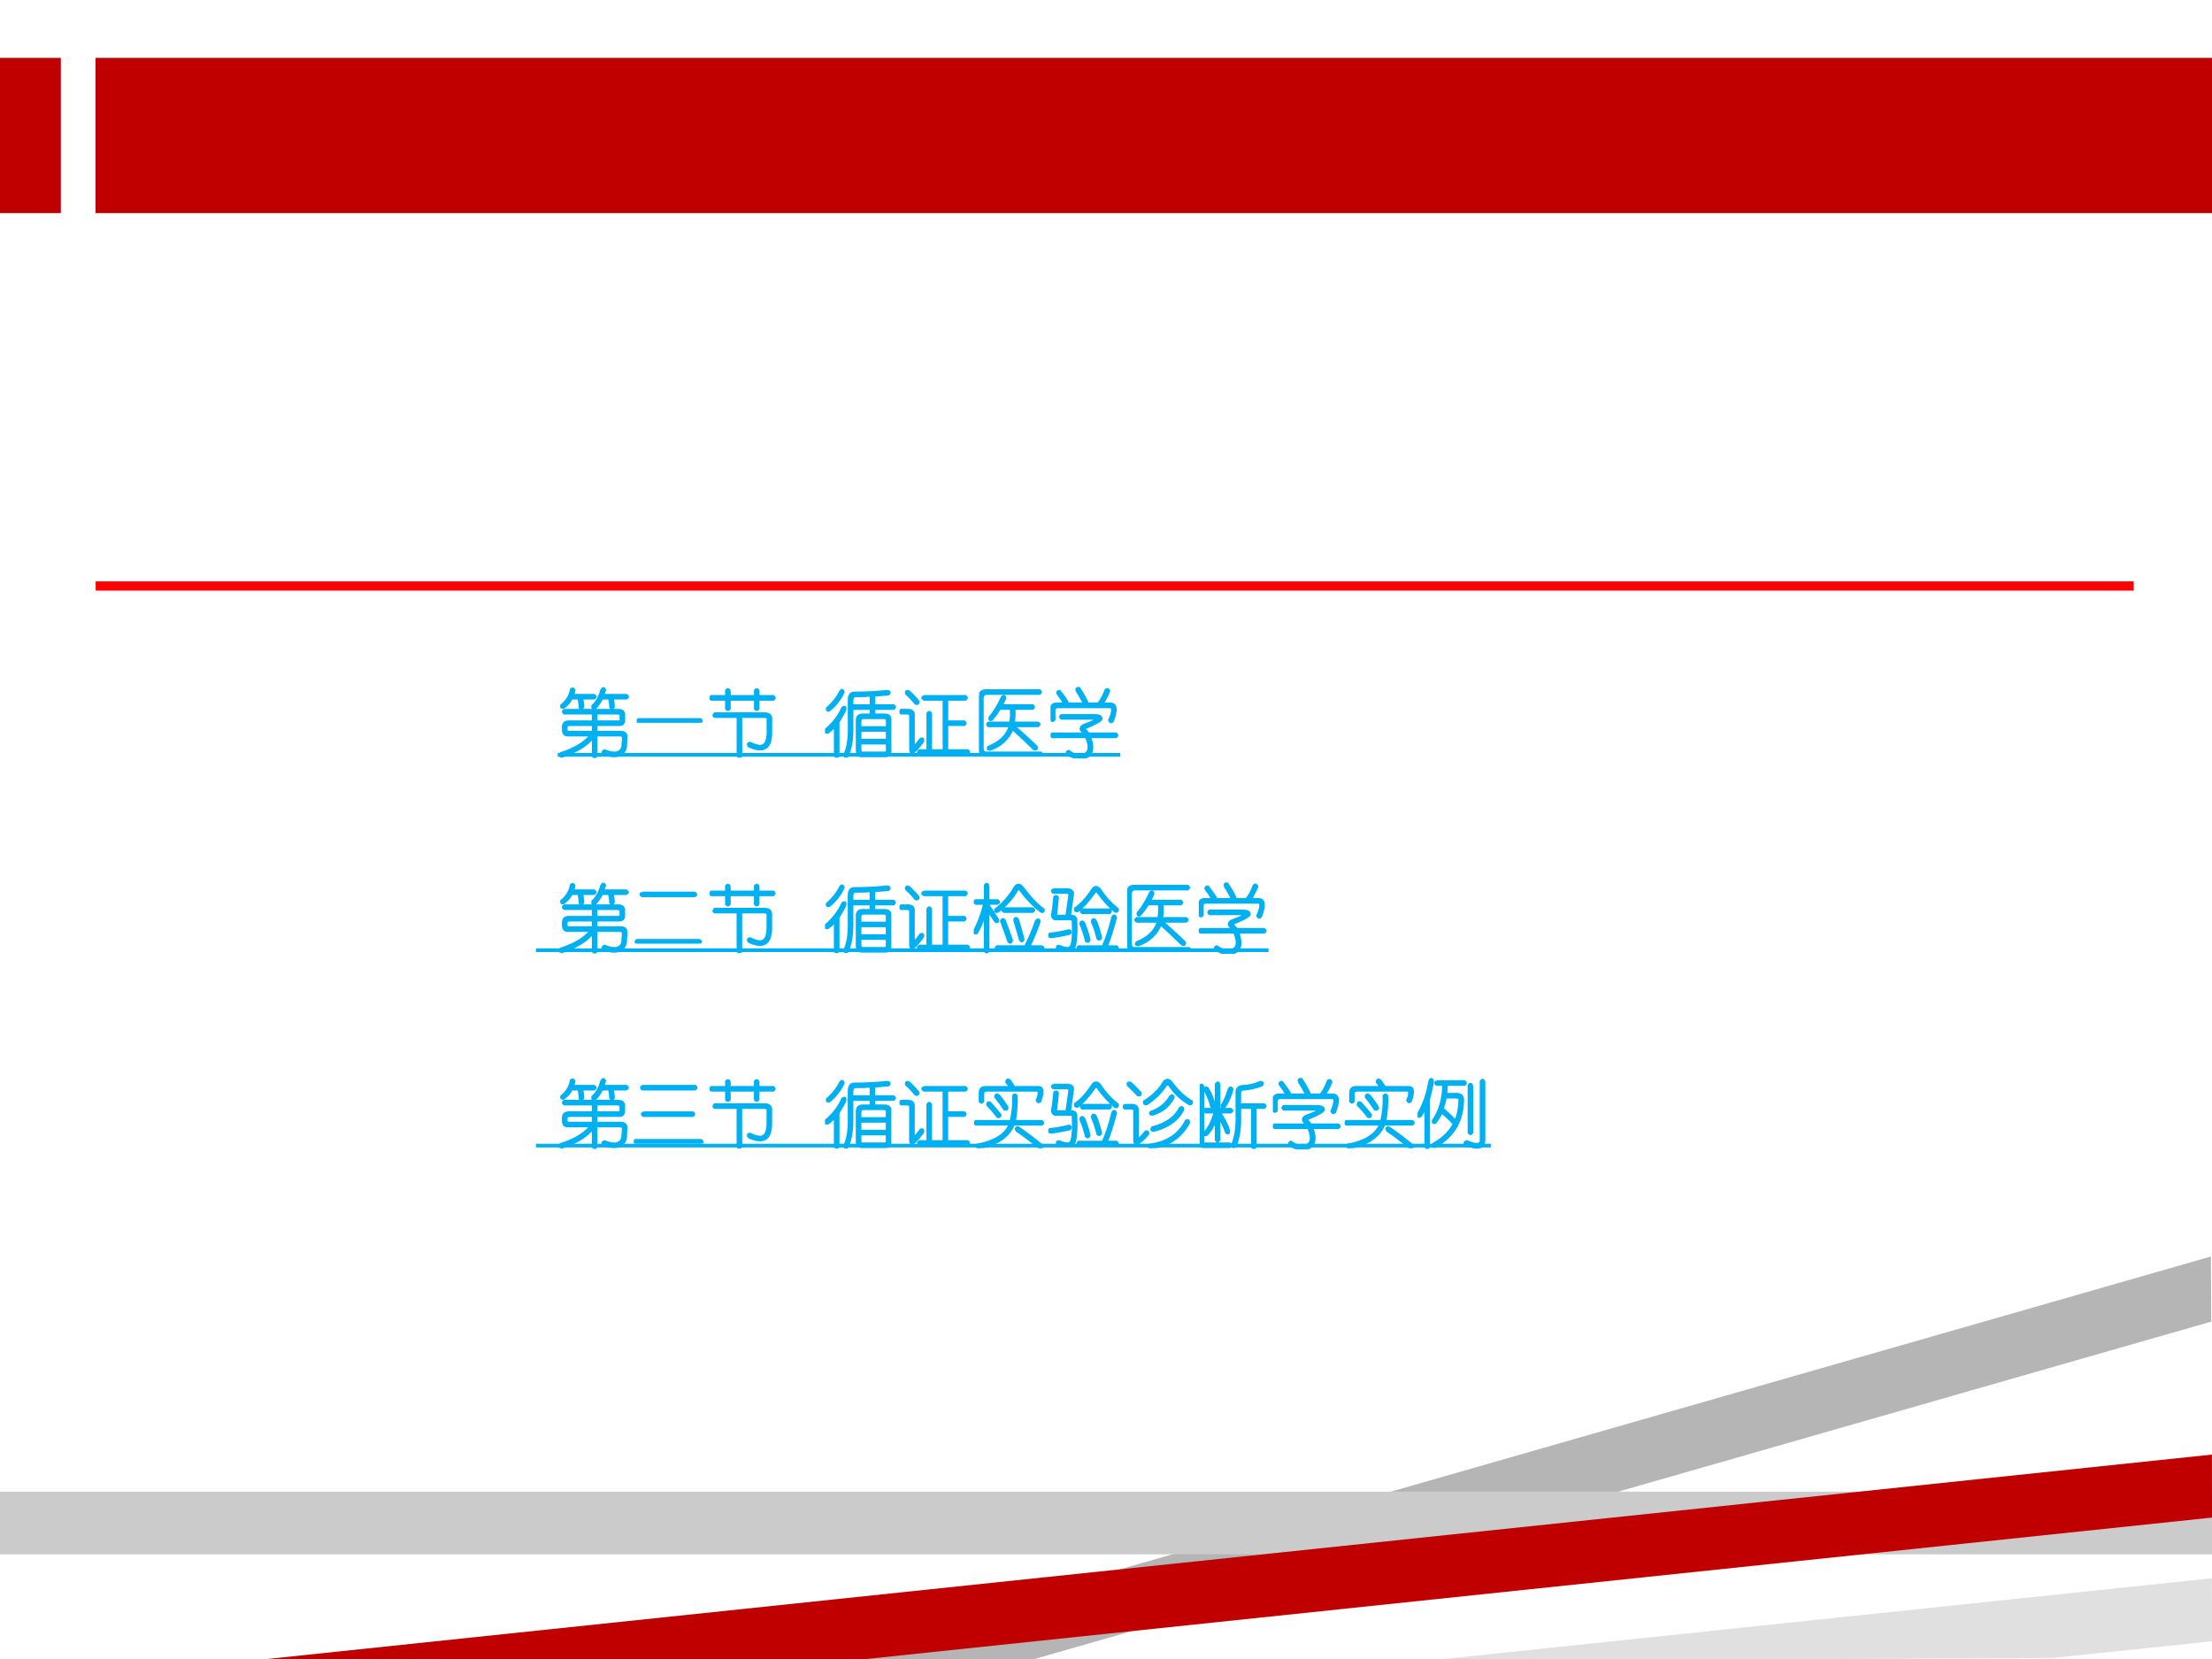 <?xml version="1.0" encoding="UTF-8" standalone="no"?>
<!DOCTYPE svg PUBLIC "-//W3C//DTD SVG 1.1//EN" "http://www.w3.org/Graphics/SVG/1.1/DTD/svg11.dtd">
<svg xmlns="http://www.w3.org/2000/svg" xmlns:xlink="http://www.w3.org/1999/xlink" version="1.1" width="720pt" height="540pt" viewBox="0 0 720 540">
<rect x="0" y="0" width="720" height="540" fill="#333333" stroke="none"/>
<g enable-background="new">
<g>
<g id="Layer-1" data-name="Artifact">
<clipPath id="cp13">
<path transform="matrix(1,0,0,-1,0,540)" d="M 0 0 L 720 0 L 720 540 L 0 540 Z " fill-rule="evenodd"/>
</clipPath>
<g clip-path="url(#cp13)">
<path transform="matrix(1,0,0,-1,0,540)" d="M 0 0 L 720 0 L 720 540 L 0 540 Z " fill="#ffffff" fill-rule="evenodd"/>
</g>
</g>
<g id="Layer-1" data-name="Artifact">
<clipPath id="cp14">
<path transform="matrix(1,0,0,-1,0,540)" d="M 0 0 L 720 0 L 720 540 L 0 540 Z " fill-rule="evenodd"/>
</clipPath>
<g clip-path="url(#cp14)">
<path transform="matrix(1,0,0,-1,0,540)" d="M 31.08 470.64 L 720 470.64 L 720 521.16 L 31.08 521.16 Z " fill="#c00000" fill-rule="evenodd"/>
</g>
</g>
<g id="Layer-1" data-name="Artifact">
<clipPath id="cp15">
<path transform="matrix(1,0,0,-1,0,540)" d="M -0 540 L 720 540 L 720 0 L -0 0 " fill-rule="evenodd"/>
</clipPath>
<g clip-path="url(#cp15)">
<path transform="matrix(1,0,0,-1,0,540)" d="M 719.64 131.01 L 719.76 109.82 L 333.68 -.884 L 258.24 -1.297 L 719.64 131.01 Z " fill="#b5b5b5" fill-rule="evenodd"/>
</g>
</g>
<g id="Layer-1" data-name="Artifact">
<clipPath id="cp16">
<path transform="matrix(1,0,0,-1,0,540)" d="M 0 540 L 720 540 L 720 0 L -0 0 " fill-rule="evenodd"/>
</clipPath>
<g clip-path="url(#cp16)">
<path transform="matrix(1,0,0,-1,0,540)" d="M 719.95 26.283 L 720.04 5.783 L 668.05 .318 L 464.17 -.601 L 719.95 26.283 Z " fill="#e0e0e0" fill-rule="evenodd"/>
</g>
</g>
<g id="Layer-1" data-name="Artifact">
<clipPath id="cp17">
<path transform="matrix(1,0,0,-1,0,540)" d="M 0 0 L 720 0 L 720 540 L 0 540 Z " fill-rule="evenodd"/>
</clipPath>
<g clip-path="url(#cp17)">
<path transform="matrix(1,0,0,-1,0,540)" d="M 0 34.08 L 720 34.08 L 720 54.48 L 0 54.48 Z " fill="#cbcbcb" fill-rule="evenodd"/>
</g>
</g>
<g id="Layer-1" data-name="Artifact">
<clipPath id="cp18">
<path transform="matrix(1,0,0,-1,0,540)" d="M -0 540 L 720 540 L 720 0 L -0 0 " fill-rule="evenodd"/>
</clipPath>
<g clip-path="url(#cp18)">
<path transform="matrix(1,0,0,-1,0,540)" d="M 719.97 66.54 L 720.01 46.034 L 279.63 -.251 L 80.9 -.63 L 719.97 66.54 Z " fill="#c00000" fill-rule="evenodd"/>
</g>
</g>
<g id="Layer-1" data-name="Artifact">
<path transform="matrix(1,0,0,-1,0,540)" d="M 0 470.64 L 19.8 470.64 L 19.8 521.16 L 0 521.16 Z " fill="#c00000" fill-rule="evenodd"/>
</g>
<g id="Layer-1" data-name="Span">
<clipPath id="cp19">
<path transform="matrix(1,0,0,-1,0,540)" d="M 0 0 L 720 0 L 720 540 L 0 540 Z " fill-rule="evenodd"/>
</clipPath>
<g clip-path="url(#cp19)">
<symbol id="font_14_955">
<path d="M .17 .965 L .304 .965 C .293 .942 .282 .919 .27 .897 L .513 .897 L .513 .809 C .551 .856 .582 .909 .605 .965 L .74 .965 C .731 .942 .722 .919 .712 .897 L .971 .897 L .971 .805 L .805 .805 C .826 .787 .846 .769 .864 .75 L .805 .701 L .91 .701 L .91 .433 L .57 .433 L .57 .374 L .956 .374 C .952 .217 .943 .129 .926 .109 C .91 .09 .893 .074 .874 .062 C .855 .049 .778 .043 .642 .044 C .633 .082 .622 .122 .608 .164 C .695 .16 .739 .158 .742 .158 C .764 .158 .781 .162 .793 .169 C .805 .177 .813 .187 .815 .198 C .818 .21 .821 .234 .823 .269 L .57 .269 L .57 0 L .437 0 L .437 .241 C .353 .147 .235 .068 .083 .006 C .064 .038 .04 .077 .01 .124 C .129 .163 .225 .211 .297 .269 L .066 .269 L .113 .538 L .437 .538 L .437 .597 L .102 .597 L .102 .681 C .094 .674 .086 .667 .078 .66 C .053 .691 .027 .721 0 .75 C .076 .814 .132 .885 .17 .965 M .363 .805 C .386 .785 .408 .765 .431 .743 L .379 .701 L .581 .701 C .551 .723 .518 .746 .481 .77 C .492 .781 .501 .793 .511 .805 L .363 .805 M .252 .773 L .292 .805 L .211 .805 C .184 .767 .155 .733 .123 .701 L .324 .701 C .303 .723 .279 .747 .252 .773 M .587 .701 L .768 .701 C .746 .725 .72 .749 .691 .775 L .726 .805 L .663 .805 C .64 .768 .615 .733 .587 .701 M .778 .538 L .778 .597 L .57 .597 L .57 .538 L .778 .538 M .214 .374 L .437 .374 L .437 .433 L .225 .433 L .214 .374 Z "/>
</symbol>
<symbol id="font_14_51c">
<path d="M 0 .624 L .395 .624 L .395 .956 L .551 .956 L .551 .624 L .945 .624 L .945 .485 L .551 .485 L .551 0 L .395 0 L .395 .485 L 0 .485 L 0 .624 Z "/>
</symbol>
<symbol id="font_14_437">
<path d="M .07 .752 L .867 .752 L .867 .605 L .07 .605 L .07 .752 M 0 .148 L .939 .148 L .939 0 L 0 0 L 0 .148 Z "/>
</symbol>
<symbol id="font_14_94d">
<path d="M .054 .904 L .416 .904 C .406 .922 .397 .938 .387 .955 L .528 .978 L .559 .904 L .909 .904 L .909 .809 L .054 .809 L .054 .904 M 0 .746 L .228 .746 L .188 .791 L .346 .791 C .357 .776 .369 .761 .381 .746 L .575 .746 L .614 .792 L .773 .792 C .758 .776 .743 .761 .728 .746 L .96 .746 L .96 .648 L 0 .648 L 0 .746 M .007 .21 L .411 .21 L .411 .259 L .119 .259 L .119 .602 L .84 .602 L .84 .259 L .548 .259 L .548 .21 L .956 .21 L .956 .108 L .548 .108 L .548 0 L .411 0 L .411 .108 L .007 .108 L .007 .21 M .71 .52 L .249 .52 L .249 .466 L .71 .466 L .71 .52 M .71 .341 L .71 .395 L .249 .395 L .249 .341 L .71 .341 Z "/>
</symbol>
<use xlink:href="#font_14_955" transform="matrix(36,0,0,-36,32.853,163.798)" fill="#ffffff"/>
<use xlink:href="#font_14_51c" transform="matrix(36,0,0,-36,69.696,163.763)" fill="#ffffff"/>
<use xlink:href="#font_14_437" transform="matrix(36,0,0,-36,105.837,160.107)" fill="#ffffff"/>
<use xlink:href="#font_14_94d" transform="matrix(36,0,0,-36,141.45,164.009)" fill="#ffffff"/>
</g>
</g>
<g id="Layer-1" data-name="Span">
<clipPath id="cp21">
<path transform="matrix(1,0,0,-1,0,540)" d="M 0 0 L 720 0 L 720 540 L 0 540 Z " fill-rule="evenodd"/>
</clipPath>
<g clip-path="url(#cp21)">
<symbol id="font_14_6b1">
<path d="M .214 .688 L .31 .624 L .31 .904 C .539 .911 .744 .924 .923 .943 L .958 .84 C .894 .833 .83 .826 .767 .821 L .767 .744 L .966 .744 L .966 .645 L .767 .645 L .767 .579 L .944 .579 L .944 .003 L .829 .003 L .829 .037 L .591 .037 L .591 .003 L .476 .003 L .476 .579 L .645 .579 L .645 .645 L .425 .645 L .425 .452 C .426 .264 .39 .113 .315 0 C .287 .036 .259 .069 .229 .099 L .229 .006 L .113 .006 L .113 .35 C .092 .327 .07 .306 .048 .286 C .036 .323 .021 .366 .001 .417 C .072 .48 .143 .57 .214 .688 M .202 .966 L .305 .899 C .236 .787 .158 .692 .069 .613 C .049 .649 .025 .687 0 .727 C .079 .789 .147 .869 .202 .966 M .229 .489 L .229 .106 C .284 .194 .311 .32 .31 .484 L .31 .609 C .284 .568 .257 .528 .229 .489 M .591 .133 L .829 .133 L .829 .19 L .591 .19 L .591 .133 M .591 .28 L .829 .28 L .829 .337 L .591 .337 L .591 .28 M .829 .483 L .591 .483 L .591 .427 L .829 .427 L .829 .483 M .425 .803 L .425 .744 L .645 .744 L .645 .813 C .571 .809 .498 .805 .425 .803 Z "/>
</symbol>
<symbol id="font_14_a69">
<path d="M .138 .921 C .175 .868 .215 .808 .257 .741 C .226 .725 .187 .701 .139 .671 C .104 .734 .067 .795 .03 .854 L .138 .921 M .275 .131 L .355 .131 L .355 .618 L .487 .618 L .487 .131 L .593 .131 L .593 .727 L .307 .727 L .307 .855 L .955 .855 L .955 .727 L .725 .727 L .725 .506 L .932 .506 L .932 .378 L .725 .378 L .725 .131 L .967 .131 L .967 0 L .275 0 L .275 .131 M .298 .304 C .3 .276 .308 .231 .321 .17 C .259 .126 .19 .072 .113 .007 L .053 .114 C .069 .134 .077 .159 .078 .188 L .078 .498 L 0 .498 L 0 .625 L .211 .625 L .211 .235 L .298 .304 Z "/>
</symbol>
<symbol id="font_14_7f3">
<path d="M .842 .548 L .441 .548 L .441 .597 C .419 .578 .396 .56 .373 .542 C .35 .59 .327 .631 .306 .665 L .247 .665 L .247 .598 C .293 .561 .338 .523 .382 .484 L .301 .386 C .284 .408 .266 .429 .247 .45 L .247 0 L .123 0 L .123 .412 C .097 .348 .066 .286 .031 .227 C .021 .293 .01 .353 0 .405 C .048 .488 .086 .575 .114 .665 L .01 .665 L .01 .792 L .123 .792 L .123 .96 L .247 .96 L .247 .792 L .348 .792 L .348 .696 C .441 .768 .518 .856 .579 .962 L .735 .962 L .719 .935 C .79 .82 .877 .734 .98 .678 L .909 .556 C .886 .571 .863 .586 .842 .603 L .842 .548 M .332 .152 L .699 .152 C .741 .271 .772 .386 .792 .495 L .922 .464 C .899 .383 .866 .279 .823 .152 L .953 .152 L .953 .033 L .332 .033 L .332 .152 M .45 .469 C .487 .385 .52 .3 .549 .212 L .434 .174 C .411 .256 .381 .34 .345 .428 L .45 .469 M .654 .515 C .68 .425 .701 .338 .718 .252 L .603 .226 C .593 .289 .575 .377 .548 .488 L .654 .515 M .644 .824 C .604 .767 .561 .714 .514 .665 L .771 .665 C .727 .71 .684 .763 .644 .824 Z "/>
</symbol>
<symbol id="font_14_baf">
<path d="M .166 .744 L .14 .5 L .21 .5 L .232 .773 L .02 .773 L .02 .891 L .358 .891 L .326 .5 L .383 .5 C .376 .312 .37 .193 .365 .143 C .361 .064 .331 .018 .275 .006 C .249 .002 .187 0 .089 0 C .083 .048 .076 .091 .069 .132 C .11 .127 .153 .124 .199 .123 C .232 .123 .25 .139 .253 .17 C .257 .213 .26 .284 .264 .383 L .017 .383 L .051 .744 L .166 .744 M .854 .524 L .482 .524 L .482 .579 C .46 .558 .436 .538 .411 .518 C .392 .558 .371 .599 .348 .641 C .453 .718 .538 .816 .602 .936 L .75 .936 L .729 .9 C .805 .789 .89 .706 .985 .652 C .963 .616 .94 .576 .918 .531 C .896 .546 .875 .561 .854 .577 L .854 .524 M .388 .129 L .722 .129 C .76 .247 .789 .361 .809 .471 L .93 .439 C .904 .339 .873 .236 .838 .129 L .959 .129 L .959 .012 L .388 .012 L .388 .129 M .498 .45 C .53 .369 .561 .283 .591 .189 L .484 .151 C .464 .226 .436 .313 .398 .413 L .498 .45 M .68 .49 C .702 .402 .722 .315 .739 .229 L .631 .202 C .618 .284 .6 .372 .576 .467 L .68 .49 M 0 .301 C .072 .307 .147 .316 .227 .326 C .227 .285 .228 .246 .229 .209 C .156 .2 .085 .189 .016 .178 L 0 .301 M .66 .79 C .63 .743 .591 .693 .542 .64 L .787 .64 C .74 .689 .698 .739 .66 .79 Z "/>
</symbol>
<symbol id="font_14_51a">
<path d="M .16 .479 L .254 .479 C .227 .504 .197 .529 .164 .555 C .225 .618 .275 .693 .314 .779 L .129 .779 L .129 .113 L .908 .113 L .908 0 L 0 0 L 0 .893 L .903 .893 L .903 .779 L .335 .779 L .441 .751 C .431 .729 .42 .707 .408 .687 L .845 .687 L .845 .575 L .602 .575 C .6 .539 .597 .507 .593 .479 L .882 .479 L .882 .367 L .565 .367 C .66 .326 .758 .282 .859 .233 L .789 .12 C .707 .166 .612 .218 .505 .275 C .45 .214 .367 .161 .258 .118 C .23 .156 .2 .194 .167 .232 C .289 .267 .372 .312 .416 .367 L .16 .367 L .16 .479 M .271 .479 L .462 .479 C .467 .506 .47 .538 .472 .575 L .341 .575 C .319 .542 .295 .51 .271 .479 Z "/>
</symbol>
<symbol id="font_14_605">
<path d="M .195 .96 C .234 .916 .274 .866 .314 .812 L .271 .782 L .434 .782 C .407 .835 .382 .879 .358 .915 L .478 .968 C .504 .928 .534 .877 .569 .813 L .502 .782 L .622 .782 C .666 .846 .704 .902 .734 .949 L .866 .877 L .787 .782 L .928 .782 L .928 .542 L .791 .542 L .791 .663 L .153 .663 L .153 .542 L .017 .542 L .017 .782 L .176 .782 C .148 .822 .12 .858 .093 .891 L .195 .96 M 0 .364 L .427 .364 L .427 .39 L .558 .475 L .2 .475 L .2 .594 L .75 .594 L .75 .476 L .582 .364 L .946 .364 L .946 .243 L .567 .243 L .567 .144 C .567 .099 .555 .064 .53 .039 C .505 .014 .466 .001 .415 0 C .363 0 .31 0 .256 0 C .247 .045 .236 .088 .223 .129 C .272 .126 .317 .125 .358 .125 C .404 .125 .427 .145 .427 .185 L .427 .243 L 0 .243 L 0 .364 Z "/>
</symbol>
<use xlink:href="#font_14_6b1" transform="matrix(36,0,0,-36,187.856,164.009)" fill="#ffffff"/>
<use xlink:href="#font_14_a69" transform="matrix(36,0,0,-36,224.173,162.286)" fill="#ffffff"/>
<use xlink:href="#font_14_7f3" transform="matrix(36,0,0,-36,259.962,163.939)" fill="#ffffff"/>
<use xlink:href="#font_14_baf" transform="matrix(36,0,0,-36,295.962,163.13)" fill="#ffffff"/>
<use xlink:href="#font_14_51a" transform="matrix(36,0,0,-36,333.931,162.849)" fill="#ffffff"/>
<use xlink:href="#font_14_605" transform="matrix(36,0,0,-36,368.524,163.658)" fill="#ffffff"/>
</g>
</g>
<g id="Layer-1" data-name="P">
<clipPath id="cp22">
<path transform="matrix(1,0,0,-1,0,540)" d="M 0 0 L 720 0 L 720 540 L 0 540 Z " fill-rule="evenodd"/>
</clipPath>
<g clip-path="url(#cp22)">
<symbol id="font_17_305b">
<path d="M .802 .651 C .859 .651 .885 .625 .88 .573 L .88 .526 C .885 .469 .859 .443 .802 .448 L .505 .448 L .505 .354 L .833 .354 C .891 .354 .917 .328 .911 .276 L .904 .143 C .888 .076 .844 .036 .771 .026 C .724 .021 .667 .031 .599 .057 C .583 .078 .589 .094 .615 .104 C .677 .078 .729 .068 .771 .073 C .818 .083 .846 .109 .857 .151 L .865 .26 C .87 .292 .854 .307 .818 .307 L .505 .307 L .505 .026 C .49 0 .474 0 .458 .026 L .458 .276 C .37 .167 .229 .081 .036 .018 C .005 .023 0 .039 .021 .065 C .203 .122 .339 .203 .427 .307 L .13 .307 C .078 .302 .052 .328 .052 .385 L .052 .417 C .052 .469 .078 .495 .13 .495 L .458 .495 L .458 .604 L .068 .604 C .047 .62 .047 .635 .068 .651 L .802 .651 M .786 .604 L .505 .604 L .505 .495 L .786 .495 C .823 .49 .839 .505 .833 .542 L .833 .557 C .839 .589 .823 .604 .786 .604 M .458 .448 L .146 .448 C .115 .448 .099 .435 .099 .409 L .099 .393 C .099 .362 .115 .349 .146 .354 L .458 .354 L .458 .448 M .576 .932 C .596 .953 .612 .951 .622 .924 C .617 .909 .609 .885 .599 .854 L .911 .854 C .938 .839 .938 .823 .911 .807 L .724 .807 C .734 .771 .74 .732 .74 .69 C .724 .664 .708 .664 .693 .69 C .693 .727 .688 .766 .677 .807 L .583 .807 C .552 .75 .521 .706 .49 .674 C .458 .664 .445 .674 .451 .706 C .508 .758 .549 .833 .576 .932 M .161 .932 C .182 .948 .198 .943 .208 .917 C .203 .891 .195 .87 .185 .854 L .474 .854 C .5 .839 .5 .823 .474 .807 L .31 .807 C .32 .776 .326 .737 .326 .69 C .31 .659 .294 .656 .279 .682 C .279 .724 .273 .766 .263 .807 L .169 .807 C .148 .76 .112 .719 .06 .682 C .034 .677 .023 .688 .029 .714 C .102 .771 .146 .844 .161 .932 Z "/>
</symbol>
<symbol id="font_17_32f">
<path d="M .021 .047 L .865 .047 C .885 .031 .885 .016 .865 0 L .021 0 C 0 .016 0 .031 .021 .047 Z "/>
</symbol>
<symbol id="font_17_37b1">
<path d="M .271 .911 L .271 .833 L .615 .833 L .615 .911 C .63 .932 .646 .932 .661 .911 L .661 .833 L .865 .833 C .885 .818 .885 .802 .865 .786 L .661 .786 L .661 .661 C .646 .641 .63 .641 .615 .661 L .615 .786 L .271 .786 L .271 .661 C .255 .641 .24 .641 .224 .661 L .224 .786 L .021 .786 C -0 .802 -0 .818 .021 .833 L .224 .833 L .224 .911 C .24 .932 .255 .932 .271 .911 M .068 .599 L .747 .599 C .81 .599 .839 .57 .833 .513 L .833 .318 C .828 .219 .802 .156 .755 .13 C .703 .099 .628 .107 .529 .154 C .513 .18 .518 .195 .544 .201 C .633 .159 .693 .148 .724 .169 C .76 .185 .781 .237 .786 .326 L .786 .505 C .792 .536 .776 .552 .74 .552 L .427 .552 L .427 .021 C .411 -0 .396 -0 .38 .021 L .38 .552 L .068 .552 C .047 .562 .047 .578 .068 .599 Z "/>
</symbol>
<use xlink:href="#font_17_305b" transform="matrix(24.024,0,0,-24.024,181.998,246.729)" fill="#00b0f0"/>
<use xlink:href="#font_17_32f" transform="matrix(24.024,0,0,-24.024,207.244,235.217)" fill="#00b0f0"/>
<use xlink:href="#font_17_37b1" transform="matrix(24.024,0,0,-24.024,230.989,246.603)" fill="#00b0f0"/>
<use xlink:href="#font_17_305b" stroke-width=".029" stroke-linecap="butt" stroke-miterlimit="10" stroke-linejoin="miter" transform="matrix(24.024,0,0,-24.024,181.998,246.729)" fill="none" stroke="#00b0f0"/>
<use xlink:href="#font_17_32f" stroke-width=".029" stroke-linecap="butt" stroke-miterlimit="10" stroke-linejoin="miter" transform="matrix(24.024,0,0,-24.024,207.244,235.217)" fill="none" stroke="#00b0f0"/>
<use xlink:href="#font_17_37b1" stroke-width=".029" stroke-linecap="butt" stroke-miterlimit="10" stroke-linejoin="miter" transform="matrix(24.024,0,0,-24.024,230.989,246.603)" fill="none" stroke="#00b0f0"/>
</g>
</g>
<g id="Layer-1" data-name="P">
<path transform="matrix(1,0,0,-1,0,540)" d="M 181.53 294.91 L 273.09 294.91 L 364.65 294.91 L 364.65 293.71 L 273.09 293.71 L 181.53 293.71 Z " fill="#00b0f0" fill-rule="evenodd"/>
</g>
<g id="Layer-1" data-name="P">
<clipPath id="cp24">
<path transform="matrix(1,0,0,-1,0,540)" d="M 0 0 L 720 0 L 720 540 L 0 540 Z " fill-rule="evenodd"/>
</clipPath>
<g clip-path="url(#cp24)">
<symbol id="font_17_14d9">
<path d="M .854 .904 C .88 .893 .883 .878 .862 .857 C .81 .852 .745 .846 .667 .841 L .667 .708 L .932 .708 C .953 .693 .953 .677 .932 .661 L .667 .661 L .667 .583 L .807 .583 C .865 .583 .891 .557 .885 .505 L .885 .099 C .891 .042 .865 .016 .807 .021 L .51 .021 C .458 .016 .432 .042 .432 .099 L .432 .505 C .432 .557 .458 .583 .51 .583 L .62 .583 L .62 .661 L .37 .661 L .37 .451 C .375 .253 .352 .107 .299 .013 C .279 .003 .266 .01 .26 .036 C .307 .12 .328 .258 .323 .451 L .323 .779 C .323 .852 .352 .885 .409 .88 C .56 .88 .708 .888 .854 .904 M .62 .841 C .573 .836 .51 .833 .432 .833 C .391 .839 .37 .818 .37 .771 L .37 .708 L .62 .708 L .62 .841 M .792 .536 L .526 .536 C .495 .536 .479 .521 .479 .49 L .479 .411 L .839 .411 L .839 .49 C .844 .521 .828 .536 .792 .536 M .839 .365 L .479 .365 L .479 .24 L .839 .24 L .839 .365 M .839 .193 L .479 .193 L .479 .115 C .479 .078 .495 .062 .526 .068 L .792 .068 C .828 .062 .844 .078 .839 .115 L .839 .193 M .214 .911 C .234 .922 .247 .914 .253 .888 C .206 .789 .141 .706 .057 .638 C .031 .633 .021 .643 .026 .669 C .109 .742 .172 .823 .214 .911 M .237 .677 C .268 .698 .281 .69 .276 .654 C .266 .622 .234 .565 .182 .482 L .182 .021 C .167 -0 .151 -0 .135 .021 L .135 .427 C .109 .396 .078 .367 .042 .341 C .01 .331 0 .344 .01 .38 C .109 .464 .185 .562 .237 .677 Z "/>
</symbol>
<symbol id="font_17_40f0">
<path d="M .122 .852 C .174 .805 .219 .758 .255 .711 C .26 .68 .247 .669 .216 .68 C .18 .727 .138 .771 .091 .812 C .081 .839 .091 .852 .122 .852 M .333 .781 L .896 .781 C .917 .766 .917 .75 .896 .734 L .646 .734 L .646 .438 L .88 .438 C .901 .422 .901 .406 .88 .391 L .646 .391 L .646 .047 L .927 .047 C .948 .031 .948 .016 .927 0 L .271 0 C .245 .016 .245 .031 .271 .047 L .38 .047 L .38 .547 C .396 .573 .411 .573 .427 .547 L .427 .047 L .599 .047 L .599 .734 L .333 .734 C .302 .75 .302 .766 .333 .781 M .021 .594 L .115 .594 C .172 .594 .198 .568 .193 .516 L .193 .125 C .193 .089 .224 .115 .286 .203 C .318 .214 .328 .201 .318 .164 C .271 .102 .229 .055 .193 .023 C .161 .008 .146 .018 .146 .055 L .146 .5 C .151 .531 .135 .547 .099 .547 L .021 .547 C 0 .562 0 .578 .021 .594 Z "/>
</symbol>
<symbol id="font_17_86a">
<path d="M .094 .896 L .82 .896 C .841 .88 .841 .865 .82 .849 L .109 .849 C .068 .849 .047 .828 .047 .786 L .047 .115 C .047 .068 .068 .047 .109 .052 L .836 .052 C .857 .042 .857 .026 .836 .005 L .094 .005 C .031 -0 0 .031 0 .099 L 0 .802 C 0 .865 .031 .896 .094 .896 M .312 .81 C .339 .826 .352 .818 .352 .786 C .336 .75 .32 .719 .305 .693 L .727 .693 C .747 .677 .747 .661 .727 .646 L .477 .646 C .482 .578 .479 .516 .469 .458 L .797 .458 C .823 .443 .823 .427 .797 .411 L .477 .411 C .617 .286 .719 .193 .781 .13 C .786 .099 .773 .089 .742 .099 C .68 .161 .583 .253 .453 .372 C .396 .237 .294 .143 .148 .091 C .117 .091 .109 .104 .125 .13 C .281 .193 .378 .286 .414 .411 L .125 .411 C .104 .427 .104 .443 .125 .458 L .422 .458 C .432 .516 .435 .578 .43 .646 L .281 .646 C .245 .589 .208 .539 .172 .497 C .146 .487 .135 .497 .141 .529 C .203 .602 .26 .695 .312 .81 Z "/>
</symbol>
<symbol id="font_17_1095">
<path d="M .349 .922 C .349 .948 .362 .958 .388 .953 C .44 .875 .479 .805 .505 .742 L .646 .742 C .682 .784 .716 .846 .747 .93 C .768 .945 .784 .94 .794 .914 C .779 .872 .75 .815 .708 .742 L .81 .742 C .893 .742 .904 .661 .841 .5 C .82 .484 .805 .49 .794 .516 C .846 .635 .849 .695 .802 .695 L .099 .695 C .068 .695 .052 .68 .052 .648 L .052 .523 C .036 .503 .021 .503 .005 .523 L .005 .664 C .005 .716 .031 .742 .083 .742 L .185 .742 C .164 .779 .133 .826 .091 .883 C .091 .904 .102 .914 .122 .914 C .174 .852 .214 .794 .24 .742 L .451 .742 C .424 .799 .391 .859 .349 .922 M .146 .586 L .591 .586 C .669 .586 .701 .565 .685 .523 C .669 .503 .607 .469 .497 .422 C .461 .411 .456 .396 .482 .375 C .492 .365 .503 .352 .513 .336 L .888 .336 C .909 .32 .909 .305 .888 .289 L .536 .289 C .599 .107 .557 .01 .411 0 C .339 0 .276 .021 .224 .062 C .214 .083 .221 .096 .247 .102 C .299 .06 .354 .042 .411 .047 C .521 .057 .544 .138 .482 .289 L .021 .289 C -0 .305 -0 .32 .021 .336 L .458 .336 C .448 .346 .435 .359 .419 .375 C .398 .406 .409 .432 .451 .453 C .596 .505 .641 .534 .583 .539 L .146 .539 C .125 .555 .125 .57 .146 .586 Z "/>
</symbol>
<use xlink:href="#font_17_14d9" transform="matrix(24.024,0,0,-24.024,268.533,246.603)" fill="#00b0f0"/>
<use xlink:href="#font_17_40f0" transform="matrix(24.024,0,0,-24.024,292.778,245.352)" fill="#00b0f0"/>
<use xlink:href="#font_17_86a" transform="matrix(24.024,0,0,-24.024,318.712,246.228)" fill="#00b0f0"/>
<use xlink:href="#font_17_1095" transform="matrix(24.024,0,0,-24.024,341.956,246.854)" fill="#00b0f0"/>
<use xlink:href="#font_17_14d9" stroke-width=".029" stroke-linecap="butt" stroke-miterlimit="10" stroke-linejoin="miter" transform="matrix(24.024,0,0,-24.024,268.533,246.603)" fill="none" stroke="#00b0f0"/>
<use xlink:href="#font_17_40f0" stroke-width=".029" stroke-linecap="butt" stroke-miterlimit="10" stroke-linejoin="miter" transform="matrix(24.024,0,0,-24.024,292.778,245.352)" fill="none" stroke="#00b0f0"/>
<use xlink:href="#font_17_86a" stroke-width=".029" stroke-linecap="butt" stroke-miterlimit="10" stroke-linejoin="miter" transform="matrix(24.024,0,0,-24.024,318.712,246.228)" fill="none" stroke="#00b0f0"/>
<use xlink:href="#font_17_1095" stroke-width=".029" stroke-linecap="butt" stroke-miterlimit="10" stroke-linejoin="miter" transform="matrix(24.024,0,0,-24.024,341.956,246.854)" fill="none" stroke="#00b0f0"/>
</g>
</g>
<g id="Layer-1" data-name="P">
<path transform="matrix(1,0,0,-1,0,540)" d="M 174.45 231.31 L 293.67 231.31 L 412.89 231.31 L 412.89 230.11 L 293.67 230.11 L 174.45 230.11 Z " fill="#00b0f0" fill-rule="evenodd"/>
</g>
<g id="Layer-1" data-name="P">
<clipPath id="cp25">
<path transform="matrix(1,0,0,-1,0,540)" d="M 0 0 L 720 0 L 720 540 L 0 540 Z " fill-rule="evenodd"/>
</clipPath>
<g clip-path="url(#cp25)">
<symbol id="font_17_3bb">
<path d="M .102 .688 L .812 .688 C .839 .672 .839 .656 .812 .641 L .102 .641 C .07 .656 .07 .672 .102 .688 M .031 .047 L .875 .047 C .906 .031 .906 .016 .875 0 L .031 0 C 0 .016 0 .031 .031 .047 Z "/>
</symbol>
<use xlink:href="#font_17_305b" transform="matrix(24,0,0,-24,181.998,310.345)" fill="#00b0f0"/>
<use xlink:href="#font_17_3bb" transform="matrix(24,0,0,-24,206.618,307.095)" fill="#00b0f0"/>
<use xlink:href="#font_17_37b1" transform="matrix(24,0,0,-24,230.987,310.22)" fill="#00b0f0"/>
<use xlink:href="#font_17_305b" stroke-width=".029" stroke-linecap="butt" stroke-miterlimit="10" stroke-linejoin="miter" transform="matrix(24,0,0,-24,181.998,310.345)" fill="none" stroke="#00b0f0"/>
<use xlink:href="#font_17_3bb" stroke-width=".029" stroke-linecap="butt" stroke-miterlimit="10" stroke-linejoin="miter" transform="matrix(24,0,0,-24,206.618,307.095)" fill="none" stroke="#00b0f0"/>
<use xlink:href="#font_17_37b1" stroke-width=".029" stroke-linecap="butt" stroke-miterlimit="10" stroke-linejoin="miter" transform="matrix(24,0,0,-24,230.987,310.22)" fill="none" stroke="#00b0f0"/>
</g>
</g>
<g id="Layer-1" data-name="P">
<clipPath id="cp26">
<path transform="matrix(1,0,0,-1,0,540)" d="M 0 0 L 720 0 L 720 540 L 0 540 Z " fill-rule="evenodd"/>
</clipPath>
<g clip-path="url(#cp26)">
<symbol id="font_17_1def">
<path d="M .198 .922 L .198 .719 L .323 .719 C .349 .703 .349 .688 .323 .672 L .198 .672 L .198 .656 C .26 .562 .305 .495 .331 .453 C .331 .422 .318 .414 .292 .43 C .266 .471 .234 .518 .198 .57 L .198 .031 C .182 0 .167 0 .151 .031 L .151 .523 C .12 .43 .083 .346 .042 .273 C .016 .263 .003 .271 .003 .297 C .065 .417 .112 .542 .143 .672 L .026 .672 C -0 .688 -0 .703 .026 .719 L .151 .719 L .151 .922 C .167 .948 .182 .948 .198 .922 M .557 .898 C .589 .94 .622 .94 .659 .898 C .773 .747 .87 .646 .948 .594 C .953 .568 .943 .557 .917 .562 C .818 .635 .721 .734 .628 .859 C .617 .88 .604 .88 .589 .859 C .526 .745 .438 .646 .323 .562 C .297 .557 .286 .568 .292 .594 C .401 .677 .49 .779 .557 .898 M .409 .609 L .799 .609 C .826 .594 .826 .578 .799 .562 L .409 .562 C .383 .578 .383 .594 .409 .609 M .846 .445 C .872 .466 .888 .461 .893 .43 C .846 .294 .799 .182 .753 .094 L .924 .094 C .951 .078 .951 .062 .924 .047 L .315 .047 C .294 .062 .294 .078 .315 .094 L .698 .094 C .76 .219 .81 .336 .846 .445 M .596 .469 C .633 .344 .659 .25 .674 .188 C .664 .156 .648 .154 .628 .18 C .607 .253 .581 .344 .549 .453 C .555 .479 .57 .484 .596 .469 M .417 .453 C .453 .359 .487 .266 .518 .172 C .508 .141 .492 .135 .471 .156 C .445 .234 .411 .328 .37 .438 C .38 .464 .396 .469 .417 .453 Z "/>
</symbol>
<symbol id="font_17_4fbb">
<path d="M .599 .844 C .63 .885 .664 .885 .701 .844 C .773 .734 .854 .646 .943 .578 C .948 .552 .938 .539 .911 .539 C .823 .612 .742 .701 .669 .805 C .659 .82 .646 .82 .63 .805 C .547 .685 .469 .599 .396 .547 C .37 .542 .359 .555 .365 .586 C .443 .638 .521 .724 .599 .844 M .068 .844 L .263 .844 C .32 .839 .344 .812 .333 .766 L .294 .484 L .31 .484 C .362 .484 .385 .458 .38 .406 C .385 .307 .383 .219 .372 .141 C .367 .047 .328 0 .255 0 C .219 0 .174 .01 .122 .031 C .112 .062 .12 .078 .146 .078 C .193 .057 .232 .047 .263 .047 C .299 .047 .32 .078 .326 .141 C .336 .214 .339 .297 .333 .391 C .339 .422 .326 .438 .294 .438 L .122 .438 C .076 .432 .052 .453 .052 .5 C .062 .547 .073 .628 .083 .742 C .104 .758 .12 .755 .13 .734 C .125 .667 .117 .596 .107 .523 C .102 .492 .112 .479 .138 .484 L .247 .484 L .286 .758 C .292 .784 .279 .797 .247 .797 L .068 .797 C .047 .812 .047 .828 .068 .844 M .458 .57 L .833 .57 C .854 .555 .854 .539 .833 .523 L .458 .523 C .438 .539 .438 .555 .458 .57 M .872 .477 C .893 .497 .909 .492 .919 .461 C .872 .289 .831 .159 .794 .07 L .927 .07 C .948 .055 .948 .039 .927 .023 L .411 .023 C .391 .039 .391 .055 .411 .07 L .74 .07 C .792 .185 .836 .32 .872 .477 M .638 .43 C .669 .362 .695 .281 .716 .188 C .706 .161 .69 .156 .669 .172 C .648 .26 .622 .339 .591 .406 C .596 .438 .612 .445 .638 .43 M .482 .398 C .513 .326 .539 .245 .56 .156 C .549 .13 .534 .125 .513 .141 C .492 .229 .466 .307 .435 .375 C .44 .406 .456 .414 .482 .398 M .286 .289 C .307 .279 .31 .263 .294 .242 C .185 .216 .096 .201 .029 .195 C .003 .206 0 .221 .021 .242 C .089 .247 .177 .263 .286 .289 Z "/>
</symbol>
<use xlink:href="#font_17_14d9" transform="matrix(24,0,0,-24,268.533,310.22)" fill="#00b0f0"/>
<use xlink:href="#font_17_40f0" transform="matrix(24,0,0,-24,292.777,308.97)" fill="#00b0f0"/>
<use xlink:href="#font_17_1def" transform="matrix(24,0,0,-24,316.96,310.283)" fill="#00b0f0"/>
<use xlink:href="#font_17_4fbb" transform="matrix(24,0,0,-24,341.205,309.72)" fill="#00b0f0"/>
<use xlink:href="#font_17_86a" transform="matrix(24,0,0,-24,366.95,309.845)" fill="#00b0f0"/>
<use xlink:href="#font_17_1095" transform="matrix(24,0,0,-24,390.195,310.47)" fill="#00b0f0"/>
<use xlink:href="#font_17_14d9" stroke-width=".029" stroke-linecap="butt" stroke-miterlimit="10" stroke-linejoin="miter" transform="matrix(24,0,0,-24,268.533,310.22)" fill="none" stroke="#00b0f0"/>
<use xlink:href="#font_17_40f0" stroke-width=".029" stroke-linecap="butt" stroke-miterlimit="10" stroke-linejoin="miter" transform="matrix(24,0,0,-24,292.777,308.97)" fill="none" stroke="#00b0f0"/>
<use xlink:href="#font_17_1def" stroke-width=".029" stroke-linecap="butt" stroke-miterlimit="10" stroke-linejoin="miter" transform="matrix(24,0,0,-24,316.96,310.283)" fill="none" stroke="#00b0f0"/>
<use xlink:href="#font_17_4fbb" stroke-width=".029" stroke-linecap="butt" stroke-miterlimit="10" stroke-linejoin="miter" transform="matrix(24,0,0,-24,341.205,309.72)" fill="none" stroke="#00b0f0"/>
<use xlink:href="#font_17_86a" stroke-width=".029" stroke-linecap="butt" stroke-miterlimit="10" stroke-linejoin="miter" transform="matrix(24,0,0,-24,366.95,309.845)" fill="none" stroke="#00b0f0"/>
<use xlink:href="#font_17_1095" stroke-width=".029" stroke-linecap="butt" stroke-miterlimit="10" stroke-linejoin="miter" transform="matrix(24,0,0,-24,390.195,310.47)" fill="none" stroke="#00b0f0"/>
</g>
</g>
<g id="Layer-1" data-name="P">
<path transform="matrix(1,0,0,-1,0,540)" d="M 174.45 167.71 L 278.05 167.71 L 381.65 167.71 L 485.25 167.71 L 485.25 166.51 L 381.65 166.51 L 278.05 166.51 L 174.45 166.51 Z " fill="#00b0f0" fill-rule="evenodd"/>
</g>
<g id="Layer-1" data-name="Span">
<clipPath id="cp27">
<path transform="matrix(1,0,0,-1,0,540)" d="M 0 0 L 720 0 L 720 540 L 0 540 Z " fill-rule="evenodd"/>
</clipPath>
<g clip-path="url(#cp27)">
<symbol id="font_17_338">
<path d="M .115 .781 L .833 .781 C .854 .766 .854 .75 .833 .734 L .115 .734 C .094 .75 .094 .766 .115 .781 M .13 .422 L .802 .422 C .823 .406 .823 .391 .802 .375 L .13 .375 C .104 .391 .104 .406 .13 .422 M .021 .047 L .911 .047 C .938 .031 .938 .016 .911 0 L .021 0 C 0 .016 0 .031 .021 .047 Z "/>
</symbol>
<use xlink:href="#font_17_305b" transform="matrix(24,0,0,-24,181.998,373.965)" fill="#00b0f0"/>
<use xlink:href="#font_17_338" transform="matrix(24,0,0,-24,206.305,372.215)" fill="#00b0f0"/>
<use xlink:href="#font_17_37b1" transform="matrix(24,0,0,-24,230.987,373.84)" fill="#00b0f0"/>
<use xlink:href="#font_17_305b" stroke-width=".029" stroke-linecap="butt" stroke-miterlimit="10" stroke-linejoin="miter" transform="matrix(24,0,0,-24,181.998,373.965)" fill="none" stroke="#00b0f0"/>
<use xlink:href="#font_17_338" stroke-width=".029" stroke-linecap="butt" stroke-miterlimit="10" stroke-linejoin="miter" transform="matrix(24,0,0,-24,206.305,372.215)" fill="none" stroke="#00b0f0"/>
<use xlink:href="#font_17_37b1" stroke-width=".029" stroke-linecap="butt" stroke-miterlimit="10" stroke-linejoin="miter" transform="matrix(24,0,0,-24,230.987,373.84)" fill="none" stroke="#00b0f0"/>
</g>
</g>
<g id="Layer-1" data-name="Span">
<clipPath id="cp28">
<path transform="matrix(1,0,0,-1,0,540)" d="M 0 0 L 720 0 L 720 540 L 0 540 Z " fill-rule="evenodd"/>
</clipPath>
<g clip-path="url(#cp28)">
<symbol id="font_17_10cd">
<path d="M .482 .922 C .497 .901 .518 .87 .544 .828 L .872 .828 C .935 .828 .943 .763 .896 .633 C .875 .617 .859 .622 .849 .648 C .885 .737 .885 .781 .849 .781 L .169 .781 C .138 .781 .122 .766 .122 .734 L .122 .633 C .107 .612 .091 .612 .076 .633 L .076 .75 C .076 .802 .102 .828 .154 .828 L .482 .828 C .471 .849 .456 .872 .435 .898 C .44 .93 .456 .938 .482 .922 M .536 .32 C .469 .154 .31 .047 .06 0 C .039 0 .034 .016 .044 .047 C .273 .089 .419 .18 .482 .32 L .021 .32 C 0 .336 0 .352 .021 .367 L .497 .367 C .523 .482 .534 .596 .529 .711 C .544 .732 .56 .732 .576 .711 C .581 .612 .573 .497 .552 .367 L .919 .367 C .94 .352 .94 .336 .919 .32 L .536 .32 M .568 .242 C .562 .273 .573 .286 .599 .281 C .714 .203 .82 .122 .919 .039 C .93 .013 .919 0 .888 0 C .768 .099 .661 .18 .568 .242 M .326 .727 C .367 .68 .409 .622 .451 .555 C .456 .529 .443 .518 .411 .523 C .37 .586 .328 .643 .286 .695 C .286 .721 .299 .732 .326 .727 M .216 .617 C .268 .56 .315 .505 .357 .453 C .357 .427 .344 .417 .318 .422 C .276 .479 .229 .534 .177 .586 C .177 .617 .19 .628 .216 .617 Z "/>
</symbol>
<symbol id="font_17_40f9">
<path d="M .552 .898 C .589 .935 .622 .935 .654 .898 C .742 .779 .836 .69 .935 .633 C .94 .607 .93 .594 .904 .594 C .794 .656 .703 .742 .63 .852 C .615 .867 .599 .867 .583 .852 C .521 .753 .432 .667 .318 .594 C .292 .594 .281 .607 .286 .633 C .417 .716 .505 .805 .552 .898 M .099 .891 C .151 .844 .198 .797 .24 .75 C .245 .719 .232 .708 .201 .719 C .164 .76 .12 .805 .068 .852 C .057 .878 .068 .891 .099 .891 M .646 .711 C .677 .721 .69 .711 .685 .68 C .622 .565 .526 .49 .396 .453 C .365 .458 .359 .471 .38 .492 C .5 .534 .589 .607 .646 .711 M .779 .555 C .805 .56 .818 .549 .818 .523 C .745 .378 .609 .281 .411 .234 C .385 .24 .38 .255 .396 .281 C .583 .328 .711 .419 .779 .555 M .021 .586 L .122 .586 C .18 .586 .206 .557 .201 .5 L .201 .141 C .201 .109 .237 .138 .31 .227 C .336 .232 .346 .219 .341 .188 C .221 .052 .159 .023 .154 .102 L .154 .492 C .159 .523 .143 .539 .107 .539 L .021 .539 C -0 .555 -0 .57 .021 .586 M .857 .375 C .883 .385 .896 .375 .896 .344 C .786 .141 .612 .026 .372 0 C .346 .01 .344 .026 .365 .047 C .599 .078 .763 .188 .857 .375 Z "/>
</symbol>
<symbol id="font_17_1adc">
<path d="M .07 .495 C .055 .51 .055 .526 .07 .542 L .219 .542 L .219 .878 C .24 .909 .255 .909 .266 .878 L .266 .542 L .422 .542 C .448 .526 .448 .51 .422 .495 L .273 .495 C .341 .391 .383 .307 .398 .245 C .398 .208 .385 .201 .359 .221 C .333 .294 .302 .362 .266 .424 L .266 .12 C .25 .094 .234 .094 .219 .12 L .219 .393 C .182 .299 .141 .232 .094 .19 C .068 .18 .057 .19 .062 .221 C .12 .279 .167 .37 .203 .495 L .07 .495 M .398 .823 C .419 .839 .435 .833 .445 .807 C .414 .703 .378 .622 .336 .565 C .31 .555 .297 .562 .297 .589 C .333 .641 .367 .719 .398 .823 M .5 .448 L .5 .776 C .5 .823 .531 .849 .594 .854 C .661 .854 .74 .872 .828 .909 C .859 .904 .865 .888 .844 .862 C .76 .831 .682 .812 .609 .807 C .568 .807 .547 .792 .547 .76 L .547 .604 L .875 .604 C .896 .589 .896 .573 .875 .557 L .758 .557 L .758 .026 C .742 0 .727 0 .711 .026 L .711 .557 L .547 .557 L .547 .448 C .552 .281 .531 .143 .484 .034 C .458 .018 .443 .023 .438 .049 C .484 .159 .505 .292 .5 .448 M .062 .807 C .073 .833 .089 .839 .109 .823 C .151 .755 .182 .677 .203 .589 C .193 .557 .177 .552 .156 .573 C .141 .646 .109 .724 .062 .807 M 0 .854 C .016 .875 .031 .875 .047 .854 L .047 .104 C .047 .078 .057 .068 .078 .073 L .406 .073 C .427 .057 .427 .042 .406 .026 L .062 .026 C .021 .021 0 .044 0 .096 L 0 .854 Z "/>
</symbol>
<symbol id="font_17_4ba">
<path d="M .161 .924 C .177 .956 .193 .956 .208 .924 C .198 .852 .18 .768 .154 .674 L .154 .026 C .138 0 .122 0 .107 .026 L .107 .565 C .086 .513 .062 .471 .036 .44 C .01 .43 -0 .44 .005 .471 C .083 .607 .135 .758 .161 .924 M .904 .917 L .904 .112 C .898 .044 .862 .013 .794 .018 C .747 .023 .698 .036 .646 .057 C .63 .083 .638 .099 .669 .104 C .799 .047 .862 .055 .857 .128 L .857 .917 C .872 .943 .888 .943 .904 .917 M .255 .917 L .638 .917 C .659 .901 .659 .885 .638 .87 L .396 .87 L .388 .745 L .529 .745 C .591 .745 .62 .714 .615 .651 C .609 .37 .482 .161 .232 .026 C .206 .026 .198 .039 .208 .065 C .344 .143 .438 .234 .49 .339 C .443 .391 .388 .443 .326 .495 C .289 .422 .26 .375 .24 .354 C .214 .344 .203 .354 .208 .385 C .297 .51 .344 .672 .349 .87 L .255 .87 C .234 .885 .234 .901 .255 .917 M .74 .862 L .74 .221 C .724 .195 .708 .195 .693 .221 L .693 .862 C .708 .888 .724 .888 .74 .862 M .521 .698 L .38 .698 C .375 .656 .362 .607 .341 .549 C .409 .487 .466 .432 .513 .385 C .544 .448 .562 .536 .568 .651 C .573 .682 .557 .698 .521 .698 Z "/>
</symbol>
<use xlink:href="#font_17_14d9" transform="matrix(24,0,0,-24,268.533,373.84)" fill="#00b0f0"/>
<use xlink:href="#font_17_40f0" transform="matrix(24,0,0,-24,292.777,372.59)" fill="#00b0f0"/>
<use xlink:href="#font_17_10cd" transform="matrix(24,0,0,-24,317.085,373.715)" fill="#00b0f0"/>
<use xlink:href="#font_17_4fbb" transform="matrix(24,0,0,-24,341.205,373.34)" fill="#00b0f0"/>
<use xlink:href="#font_17_40f9" transform="matrix(24,0,0,-24,365.512,373.715)" fill="#00b0f0"/>
<use xlink:href="#font_17_1adc" transform="matrix(24,0,0,-24,390.507,373.965)" fill="#00b0f0"/>
<use xlink:href="#font_17_1095" transform="matrix(24,0,0,-24,414.315,374.09)" fill="#00b0f0"/>
<use xlink:href="#font_17_10cd" transform="matrix(24,0,0,-24,437.685,373.715)" fill="#00b0f0"/>
<use xlink:href="#font_17_4ba" transform="matrix(24,0,0,-24,461.43,373.965)" fill="#00b0f0"/>
<use xlink:href="#font_17_14d9" stroke-width=".029" stroke-linecap="butt" stroke-miterlimit="10" stroke-linejoin="miter" transform="matrix(24,0,0,-24,268.533,373.84)" fill="none" stroke="#00b0f0"/>
<use xlink:href="#font_17_40f0" stroke-width=".029" stroke-linecap="butt" stroke-miterlimit="10" stroke-linejoin="miter" transform="matrix(24,0,0,-24,292.777,372.59)" fill="none" stroke="#00b0f0"/>
<use xlink:href="#font_17_10cd" stroke-width=".029" stroke-linecap="butt" stroke-miterlimit="10" stroke-linejoin="miter" transform="matrix(24,0,0,-24,317.085,373.715)" fill="none" stroke="#00b0f0"/>
<use xlink:href="#font_17_4fbb" stroke-width=".029" stroke-linecap="butt" stroke-miterlimit="10" stroke-linejoin="miter" transform="matrix(24,0,0,-24,341.205,373.34)" fill="none" stroke="#00b0f0"/>
<use xlink:href="#font_17_40f9" stroke-width=".029" stroke-linecap="butt" stroke-miterlimit="10" stroke-linejoin="miter" transform="matrix(24,0,0,-24,365.512,373.715)" fill="none" stroke="#00b0f0"/>
<use xlink:href="#font_17_1adc" stroke-width=".029" stroke-linecap="butt" stroke-miterlimit="10" stroke-linejoin="miter" transform="matrix(24,0,0,-24,390.507,373.965)" fill="none" stroke="#00b0f0"/>
<use xlink:href="#font_17_1095" stroke-width=".029" stroke-linecap="butt" stroke-miterlimit="10" stroke-linejoin="miter" transform="matrix(24,0,0,-24,414.315,374.09)" fill="none" stroke="#00b0f0"/>
<use xlink:href="#font_17_10cd" stroke-width=".029" stroke-linecap="butt" stroke-miterlimit="10" stroke-linejoin="miter" transform="matrix(24,0,0,-24,437.685,373.715)" fill="none" stroke="#00b0f0"/>
<use xlink:href="#font_17_4ba" stroke-width=".029" stroke-linecap="butt" stroke-miterlimit="10" stroke-linejoin="miter" transform="matrix(24,0,0,-24,461.43,373.965)" fill="none" stroke="#00b0f0"/>
</g>
</g>
<g id="Layer-1" data-name="P">
<path transform="matrix(1,0,0,-1,0,540)" stroke-width="3" stroke-linecap="butt" stroke-miterlimit="10" stroke-linejoin="miter" fill="none" stroke="#ff0000" d="M 31.14 349.26 L 694.51 349.26 "/>
</g>
</g>
</g>
</svg>
